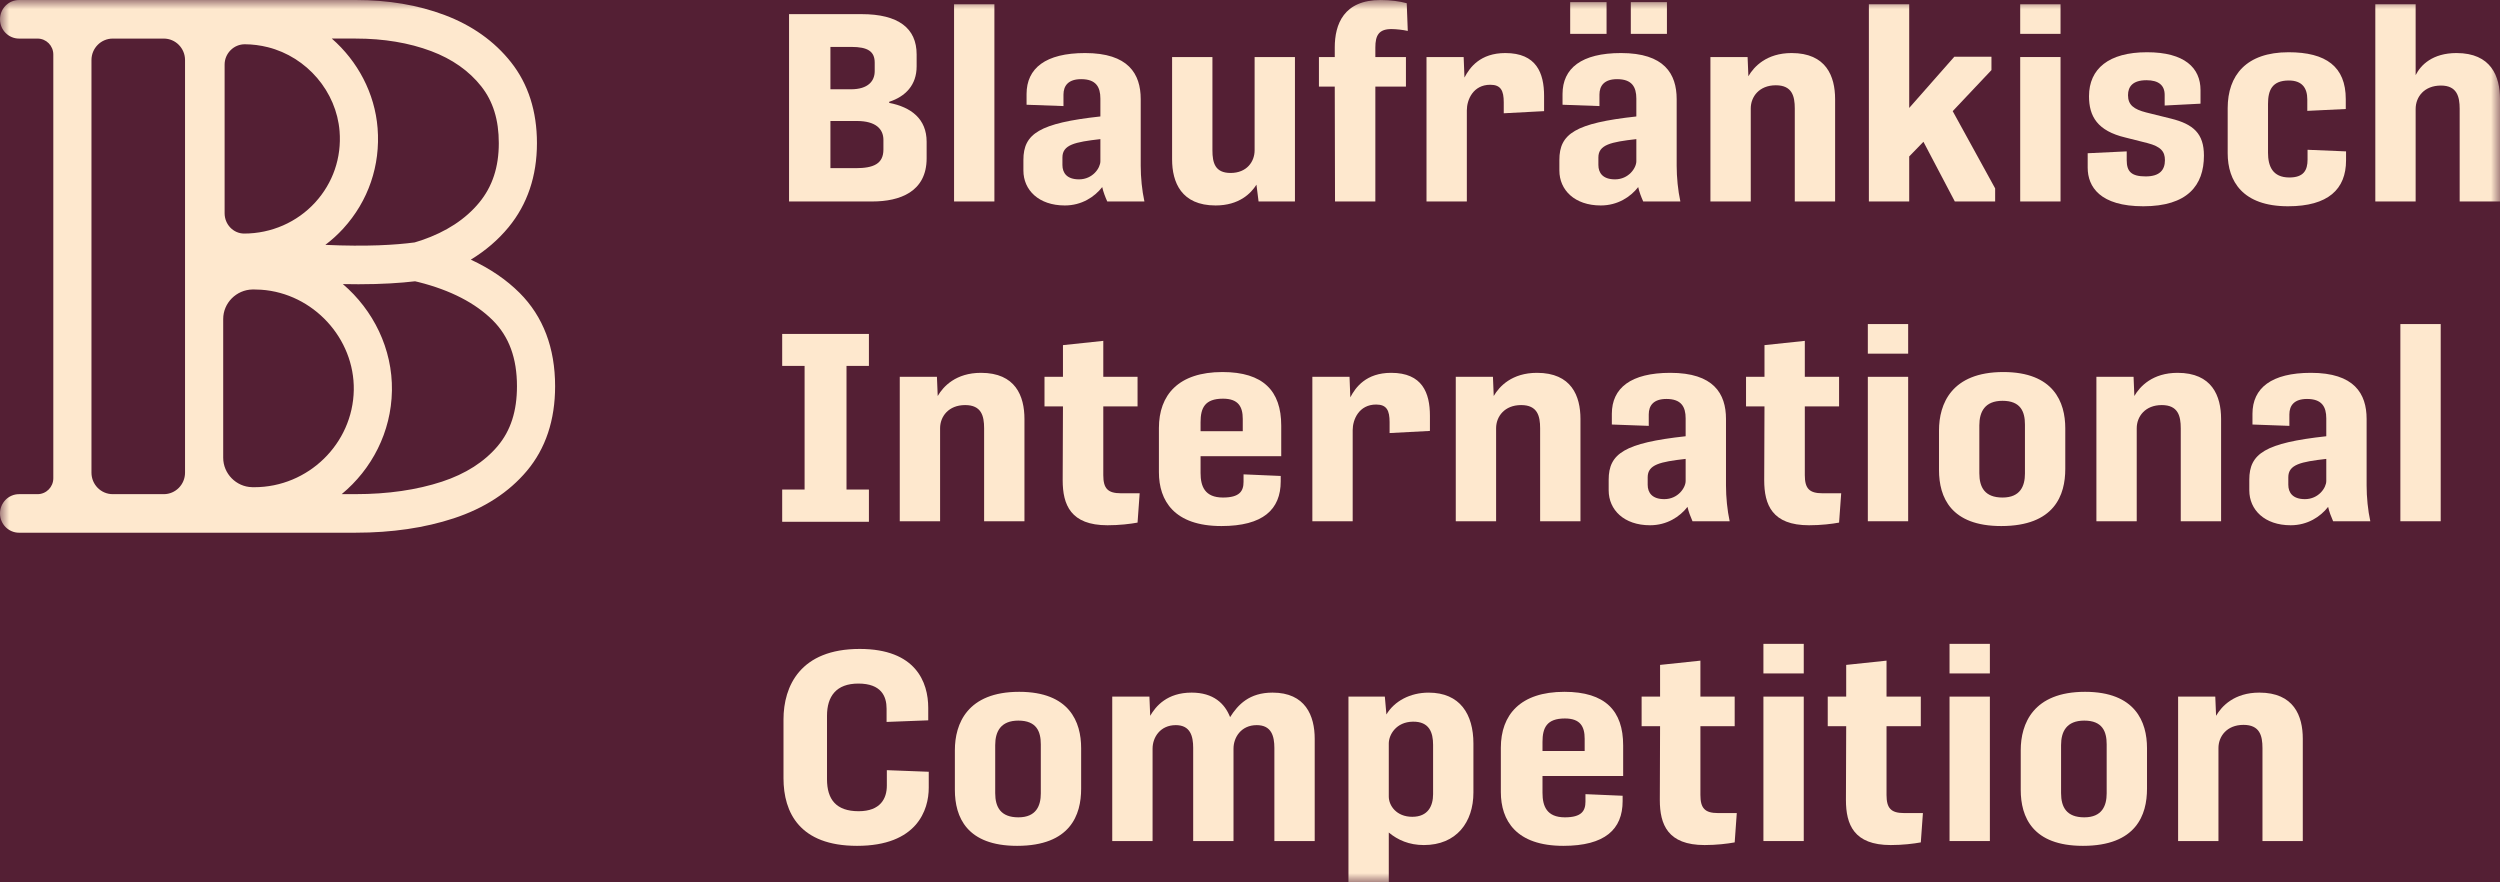 <?xml version="1.0" encoding="UTF-8"?>
<svg width="136px" height="48px" viewBox="0 0 136 48" version="1.1" xmlns="http://www.w3.org/2000/svg" xmlns:xlink="http://www.w3.org/1999/xlink">
    <rect x="0" y="0" width="136" height="48" fill="#808080" stroke="none"/>
    <title>wordmark</title>
    <defs>
        <path d="M0,0 L390,0 L390,2291 L0,2291 L0,0 Z" id="path-1"></path>
        <path d="M0,0 L136,0 L136,48 L0,48 L0,0 Z" id="path-2"></path>
        <polygon id="path-3" points="0 48 136 48 136 0 0 0"></polygon>
    </defs>
    <g id="Page-1" stroke="none" stroke-width="1" fill="none" fill-rule="evenodd">
        <g id="Large" transform="translate(-55, -74)" xlink:href="#path-1">
            <use fill="#541F34" fill-rule="evenodd" xlink:href="#path-1"></use>
            <g id="wordmark" transform="translate(55, 74)" xlink:href="#path-2">
                <path d="M45.175,6.582 L45.175,9.148 L46.552,9.148 C47.513,9.148 48.058,8.916 48.058,8.133 L48.058,7.611 C48.058,7.017 47.642,6.582 46.609,6.582 L45.175,6.582 Z M45.175,2.552 L45.175,4.857 L46.294,4.857 C47.226,4.857 47.584,4.407 47.584,3.872 L47.584,3.408 C47.584,2.799 47.212,2.552 46.308,2.552 L45.175,2.552 Z M42.924,10.96 L42.924,0.769 L46.867,0.769 C48.875,0.769 49.865,1.537 49.865,2.958 L49.865,3.61 C49.865,4.625 49.262,5.248 48.373,5.538 L48.373,5.597 C49.563,5.828 50.409,6.466 50.409,7.713 L50.409,8.612 C50.409,10.438 48.947,10.96 47.455,10.96 L42.924,10.96 Z" id="Fill-1" fill="#FEE8CE" fill-rule="evenodd"></path>
                <mask id="mask-4" fill="white">
                    <use xlink:href="#path-3"></use>
                </mask>
                <g id="Clip-4"></g>
                <polygon id="Fill-3" fill="#FEE8CE" fill-rule="evenodd" mask="url(#mask-4)" points="51.901 10.96 54.095 10.96 54.095 0.233 51.901 0.233"></polygon>
                <path d="M58.699,9.757 C59.445,9.757 59.861,9.134 59.861,8.771 L59.861,7.568 C58.47,7.727 57.796,7.872 57.796,8.568 L57.796,8.974 C57.796,9.409 58.039,9.757 58.699,9.757 L58.699,9.757 Z M60.234,10.96 C60.119,10.699 60.018,10.438 59.961,10.177 C59.545,10.713 58.842,11.177 57.925,11.177 C56.505,11.177 55.673,10.337 55.673,9.278 L55.673,8.698 C55.673,7.278 56.534,6.698 59.861,6.335 L59.861,5.364 C59.861,4.727 59.617,4.306 58.814,4.306 C58.125,4.306 57.853,4.654 57.853,5.147 L57.853,5.77 L55.845,5.698 L55.845,5.118 C55.845,3.712 56.878,2.886 59.029,2.886 C61.381,2.886 62.055,4.016 62.055,5.393 L62.055,9.017 C62.055,9.655 62.126,10.366 62.256,10.96 L60.234,10.96 Z" id="Fill-5" fill="#FEE8CE" fill-rule="evenodd" mask="url(#mask-4)"></path>
                <path d="M66.128,11.177 C64.264,11.177 63.762,9.916 63.762,8.67 L63.762,3.103 L65.956,3.103 L65.956,8.176 C65.956,8.858 66.099,9.409 66.945,9.409 C67.82,9.409 68.251,8.8 68.251,8.176 L68.251,3.103 L70.445,3.103 L70.445,10.96 L68.466,10.96 L68.351,10.047 C68.05,10.525 67.404,11.177 66.128,11.177" id="Fill-6" fill="#FEE8CE" fill-rule="evenodd" mask="url(#mask-4)"></path>
                <path d="M72.625,10.96 L72.611,4.712 L71.75,4.712 L71.75,3.103 L72.611,3.103 L72.611,2.581 C72.611,1.32 73.098,0.001 75.106,0.001 C75.651,0.001 76.153,0.073 76.526,0.175 L76.583,1.682 C76.325,1.624 75.938,1.581 75.694,1.581 C75.006,1.581 74.819,1.929 74.819,2.581 L74.819,3.103 L76.483,3.103 L76.483,4.712 L74.819,4.712 L74.819,10.96 L72.625,10.96 Z" id="Fill-7" fill="#FEE8CE" fill-rule="evenodd" mask="url(#mask-4)"></path>
                <path d="M77.602,10.96 L77.602,3.103 L79.623,3.103 L79.667,4.219 C79.953,3.668 80.527,2.886 81.89,2.886 C83.582,2.886 83.998,3.973 83.998,5.219 L83.998,6.046 L81.804,6.162 L81.804,5.567 C81.804,4.93 81.646,4.611 81.072,4.611 C80.14,4.611 79.796,5.423 79.796,6.002 L79.796,10.96 L77.602,10.96 Z" id="Fill-8" fill="#FEE8CE" fill-rule="evenodd" mask="url(#mask-4)"></path>
                <path d="M88.716,1.842 L90.681,1.842 L90.681,0.117 L88.716,0.117 L88.716,1.842 Z M87.856,9.757 C88.602,9.757 89.017,9.134 89.017,8.771 L89.017,7.568 C87.626,7.727 86.952,7.872 86.952,8.568 L86.952,8.974 C86.952,9.409 87.196,9.757 87.856,9.757 L87.856,9.757 Z M85.418,1.842 L87.397,1.842 L87.397,0.117 L85.418,0.117 L85.418,1.842 Z M89.39,10.96 C89.275,10.699 89.175,10.438 89.118,10.177 C88.702,10.714 87.999,11.177 87.081,11.177 C85.661,11.177 84.83,10.336 84.83,9.278 L84.83,8.699 C84.83,7.278 85.69,6.698 89.017,6.336 L89.017,5.365 C89.017,4.727 88.774,4.306 87.97,4.306 C87.282,4.306 87.01,4.654 87.01,5.147 L87.01,5.77 L85.002,5.698 L85.002,5.118 C85.002,3.712 86.034,2.886 88.185,2.886 C90.537,2.886 91.211,4.016 91.211,5.393 L91.211,9.017 C91.211,9.655 91.283,10.366 91.412,10.96 L89.39,10.96 Z" id="Fill-9" fill="#FEE8CE" fill-rule="evenodd" mask="url(#mask-4)"></path>
                <path d="M93.047,10.96 L93.047,3.103 L95.069,3.103 L95.112,4.147 C95.414,3.625 96.102,2.886 97.464,2.886 C99.343,2.886 99.83,4.147 99.83,5.393 L99.83,10.96 L97.636,10.96 L97.636,5.901 C97.636,5.234 97.493,4.639 96.604,4.639 C95.7,4.639 95.241,5.263 95.241,5.901 L95.241,10.96 L93.047,10.96 Z" id="Fill-10" fill="#FEE8CE" fill-rule="evenodd" mask="url(#mask-4)"></path>
                <polygon id="Fill-11" fill="#FEE8CE" fill-rule="evenodd" mask="url(#mask-4)" points="106.227 6.046 108.536 10.249 108.536 10.96 106.342 10.96 104.635 7.713 103.861 8.51 103.861 10.96 101.667 10.96 101.667 0.233 103.861 0.233 103.861 5.872 106.313 3.088 108.335 3.088 108.335 3.813"></polygon>
                <path d="M109.899,10.96 L112.093,10.96 L112.093,3.103 L109.899,3.103 L109.899,10.96 Z M109.899,1.842 L112.093,1.842 L112.093,0.233 L109.899,0.233 L109.899,1.842 Z" id="Fill-12" fill="#FEE8CE" fill-rule="evenodd" mask="url(#mask-4)"></path>
                <path d="M116.596,11.221 C114.244,11.221 113.57,10.163 113.57,9.119 L113.57,8.336 L115.693,8.235 L115.693,8.713 C115.693,9.336 115.951,9.597 116.725,9.597 C117.5,9.597 117.772,9.235 117.772,8.713 C117.772,8.249 117.557,7.974 116.825,7.785 L115.621,7.481 C114.101,7.119 113.642,6.336 113.642,5.234 C113.642,3.741 114.717,2.842 116.797,2.842 C118.847,2.842 119.708,3.697 119.708,4.901 L119.708,5.64 L117.758,5.741 L117.758,5.161 C117.758,4.639 117.428,4.364 116.768,4.364 C116.022,4.364 115.764,4.712 115.764,5.176 C115.764,5.712 116.08,5.944 116.754,6.118 L118.102,6.452 C119.321,6.756 119.894,7.263 119.894,8.467 C119.894,10.09 118.991,11.221 116.596,11.221" id="Fill-13" fill="#FEE8CE" fill-rule="evenodd" mask="url(#mask-4)"></path>
                <path d="M124.47,11.221 C121.989,11.221 121.186,9.844 121.186,8.336 L121.186,5.886 C121.186,4.089 122.204,2.842 124.498,2.842 C126.535,2.842 127.61,3.625 127.61,5.393 L127.61,5.93 L125.517,6.031 L125.517,5.408 C125.517,4.799 125.244,4.379 124.513,4.379 C123.595,4.379 123.38,4.915 123.38,5.654 L123.38,8.307 C123.38,9.032 123.623,9.655 124.541,9.655 C125.316,9.655 125.531,9.264 125.531,8.684 L125.531,8.148 L127.625,8.235 L127.625,8.727 C127.625,10.293 126.65,11.221 124.47,11.221" id="Fill-14" fill="#FEE8CE" fill-rule="evenodd" mask="url(#mask-4)"></path>
                <path d="M129.217,10.96 L129.217,0.233 L131.411,0.233 L131.411,4.089 C131.684,3.538 132.329,2.886 133.634,2.886 C135.513,2.886 136,4.147 136,5.393 L136,10.96 L133.806,10.96 L133.806,5.915 C133.806,5.263 133.662,4.654 132.788,4.654 C131.884,4.654 131.411,5.263 131.411,5.93 L131.411,10.96 L129.217,10.96 Z" id="Fill-15" fill="#FEE8CE" fill-rule="evenodd" mask="url(#mask-4)"></path>
                <polygon id="Fill-16" fill="#FEE8CE" fill-rule="evenodd" mask="url(#mask-4)" points="42.551 28.385 42.551 26.631 43.77 26.631 43.77 19.905 42.551 19.905 42.551 18.166 47.269 18.166 47.269 19.905 46.05 19.905 46.05 26.631 47.269 26.631 47.269 28.385"></polygon>
                <path d="M48.947,28.356 L48.947,20.499 L50.969,20.499 L51.012,21.543 C51.313,21.021 52.002,20.282 53.364,20.282 C55.243,20.282 55.73,21.543 55.73,22.79 L55.73,28.356 L53.536,28.356 L53.536,23.297 C53.536,22.631 53.393,22.036 52.504,22.036 C51.6,22.036 51.141,22.659 51.141,23.297 L51.141,28.356 L48.947,28.356 Z" id="Fill-17" fill="#FEE8CE" fill-rule="evenodd" mask="url(#mask-4)"></path>
                <path d="M60.248,28.574 C58.241,28.574 57.81,27.458 57.81,26.124 L57.825,22.109 L56.821,22.109 L56.821,20.499 L57.825,20.499 L57.825,18.775 L60.019,18.543 L60.019,20.499 L61.883,20.499 L61.883,22.109 L60.019,22.109 L60.019,25.848 C60.019,26.573 60.263,26.834 60.98,26.834 L61.998,26.834 L61.883,28.429 C61.496,28.502 60.894,28.574 60.248,28.574" id="Fill-18" fill="#FEE8CE" fill-rule="evenodd" mask="url(#mask-4)"></path>
                <path d="M65.311,23.457 L67.606,23.457 L67.606,22.79 C67.606,22.137 67.376,21.688 66.53,21.688 C65.541,21.688 65.311,22.195 65.311,22.964 L65.311,23.457 Z M66.444,28.617 C63.877,28.617 63.045,27.24 63.045,25.689 L63.045,23.283 C63.045,21.485 64.106,20.239 66.501,20.239 C68.724,20.239 69.699,21.268 69.699,23.152 L69.699,24.819 L65.311,24.819 L65.311,25.733 C65.311,26.457 65.541,27.066 66.53,27.066 C67.433,27.066 67.649,26.718 67.649,26.211 L67.649,25.805 L69.671,25.892 L69.671,26.182 C69.671,27.718 68.709,28.617 66.444,28.617 L66.444,28.617 Z" id="Fill-19" fill="#FEE8CE" fill-rule="evenodd" mask="url(#mask-4)"></path>
                <path d="M71.392,28.356 L71.392,20.499 L73.414,20.499 L73.457,21.616 C73.744,21.065 74.317,20.282 75.68,20.282 C77.372,20.282 77.788,21.369 77.788,22.616 L77.788,23.442 L75.594,23.558 L75.594,22.964 C75.594,22.326 75.436,22.007 74.862,22.007 C73.93,22.007 73.586,22.819 73.586,23.399 L73.586,28.356 L71.392,28.356 Z" id="Fill-20" fill="#FEE8CE" fill-rule="evenodd" mask="url(#mask-4)"></path>
                <path d="M79.194,28.356 L79.194,20.499 L81.216,20.499 L81.259,21.543 C81.56,21.021 82.248,20.282 83.611,20.282 C85.49,20.282 85.977,21.543 85.977,22.79 L85.977,28.356 L83.783,28.356 L83.783,23.297 C83.783,22.631 83.639,22.036 82.75,22.036 C81.847,22.036 81.388,22.659 81.388,23.297 L81.388,28.356 L79.194,28.356 Z" id="Fill-21" fill="#FEE8CE" fill-rule="evenodd" mask="url(#mask-4)"></path>
                <path d="M90.538,27.153 C91.284,27.153 91.699,26.53 91.699,26.167 L91.699,24.964 C90.308,25.124 89.634,25.269 89.634,25.965 L89.634,26.37 C89.634,26.805 89.878,27.153 90.538,27.153 L90.538,27.153 Z M92.072,28.357 C91.958,28.095 91.857,27.834 91.8,27.574 C91.384,28.11 90.681,28.574 89.763,28.574 C88.344,28.574 87.512,27.733 87.512,26.675 L87.512,26.095 C87.512,24.674 88.373,24.095 91.699,23.732 L91.699,22.761 C91.699,22.123 91.456,21.703 90.653,21.703 C89.964,21.703 89.692,22.05 89.692,22.544 L89.692,23.167 L87.684,23.094 L87.684,22.514 C87.684,21.108 88.717,20.282 90.867,20.282 C93.22,20.282 93.894,21.413 93.894,22.79 L93.894,26.414 C93.894,27.052 93.965,27.762 94.094,28.357 L92.072,28.357 Z" id="Fill-22" fill="#FEE8CE" fill-rule="evenodd" mask="url(#mask-4)"></path>
                <path d="M98.411,28.574 C96.403,28.574 95.973,27.458 95.973,26.124 L95.988,22.109 L94.984,22.109 L94.984,20.499 L95.988,20.499 L95.988,18.775 L98.182,18.543 L98.182,20.499 L100.046,20.499 L100.046,22.109 L98.182,22.109 L98.182,25.848 C98.182,26.573 98.425,26.834 99.142,26.834 L100.161,26.834 L100.046,28.429 C99.659,28.502 99.056,28.574 98.411,28.574" id="Fill-23" fill="#FEE8CE" fill-rule="evenodd" mask="url(#mask-4)"></path>
                <path d="M101.61,28.356 L103.804,28.356 L103.804,20.499 L101.61,20.499 L101.61,28.356 Z M101.61,19.239 L103.804,19.239 L103.804,17.629 L101.61,17.629 L101.61,19.239 Z" id="Fill-24" fill="#FEE8CE" fill-rule="evenodd" mask="url(#mask-4)"></path>
                <path d="M108.938,27.066 C109.913,27.066 110.157,26.428 110.157,25.762 L110.157,23.094 C110.157,22.399 109.927,21.804 108.938,21.804 C107.977,21.804 107.676,22.399 107.676,23.138 L107.676,25.747 C107.676,26.515 107.977,27.066 108.938,27.066 M108.866,28.617 C106.127,28.617 105.482,27.052 105.482,25.573 L105.482,23.413 C105.482,21.978 106.156,20.239 108.981,20.239 C111.72,20.239 112.351,21.877 112.351,23.297 L112.351,25.515 C112.351,26.921 111.777,28.617 108.866,28.617" id="Fill-25" fill="#FEE8CE" fill-rule="evenodd" mask="url(#mask-4)"></path>
                <path d="M114.044,28.356 L114.044,20.499 L116.066,20.499 L116.109,21.543 C116.41,21.021 117.098,20.282 118.461,20.282 C120.339,20.282 120.827,21.543 120.827,22.79 L120.827,28.356 L118.633,28.356 L118.633,23.297 C118.633,22.631 118.489,22.036 117.6,22.036 C116.697,22.036 116.238,22.659 116.238,23.297 L116.238,28.356 L114.044,28.356 Z" id="Fill-26" fill="#FEE8CE" fill-rule="evenodd" mask="url(#mask-4)"></path>
                <path d="M125.388,27.153 C126.134,27.153 126.55,26.53 126.55,26.167 L126.55,24.964 C125.158,25.124 124.484,25.269 124.484,25.965 L124.484,26.37 C124.484,26.805 124.728,27.153 125.388,27.153 L125.388,27.153 Z M126.922,28.357 C126.808,28.095 126.707,27.834 126.65,27.574 C126.234,28.11 125.531,28.574 124.613,28.574 C123.194,28.574 122.362,27.733 122.362,26.675 L122.362,26.095 C122.362,24.674 123.222,24.095 126.55,23.732 L126.55,22.761 C126.55,22.123 126.305,21.703 125.503,21.703 C124.814,21.703 124.542,22.05 124.542,22.544 L124.542,23.167 L122.534,23.094 L122.534,22.514 C122.534,21.108 123.567,20.282 125.718,20.282 C128.069,20.282 128.744,21.413 128.744,22.79 L128.744,26.414 C128.744,27.052 128.815,27.762 128.945,28.357 L126.922,28.357 Z" id="Fill-27" fill="#FEE8CE" fill-rule="evenodd" mask="url(#mask-4)"></path>
                <polygon id="Fill-28" fill="#FEE8CE" fill-rule="evenodd" mask="url(#mask-4)" points="130.58 28.356 132.774 28.356 132.774 17.629 130.58 17.629"></polygon>
                <path d="M46.623,46.014 C43.511,46.014 42.622,44.216 42.622,42.332 L42.622,39.143 C42.622,37.316 43.54,35.302 46.767,35.302 C49.822,35.302 50.496,37.113 50.496,38.505 L50.496,39.186 L48.23,39.273 L48.23,38.549 C48.23,37.882 47.943,37.186 46.695,37.186 C45.49,37.186 44.989,37.882 44.989,38.94 L44.989,42.39 C44.989,43.492 45.49,44.13 46.709,44.13 C47.9,44.13 48.244,43.434 48.244,42.738 L48.244,41.897 L50.524,41.984 L50.524,42.854 C50.524,44.057 49.893,46.014 46.623,46.014" id="Fill-29" fill="#FEE8CE" fill-rule="evenodd" mask="url(#mask-4)"></path>
                <path d="M55.4,44.463 C56.376,44.463 56.62,43.825 56.62,43.158 L56.62,40.491 C56.62,39.795 56.39,39.201 55.4,39.201 C54.44,39.201 54.139,39.795 54.139,40.534 L54.139,43.144 C54.139,43.912 54.44,44.463 55.4,44.463 M55.329,46.014 C52.59,46.014 51.945,44.449 51.945,42.97 L51.945,40.81 C51.945,39.375 52.618,37.635 55.443,37.635 C58.182,37.635 58.814,39.273 58.814,40.694 L58.814,42.912 C58.814,44.318 58.24,46.014 55.329,46.014" id="Fill-30" fill="#FEE8CE" fill-rule="evenodd" mask="url(#mask-4)"></path>
                <path d="M60.506,45.753 L60.506,37.896 L62.528,37.896 L62.571,38.94 C62.873,38.418 63.489,37.678 64.823,37.678 C66.013,37.678 66.63,38.273 66.917,39.013 C67.347,38.331 67.963,37.678 69.226,37.678 C71.018,37.678 71.52,38.94 71.52,40.187 L71.52,45.753 L69.326,45.753 L69.326,40.694 C69.326,40.042 69.168,39.447 68.365,39.447 C67.519,39.447 67.103,40.114 67.103,40.723 L67.103,45.753 L64.909,45.753 L64.909,40.679 C64.909,40.042 64.751,39.447 63.962,39.447 C63.116,39.447 62.7,40.114 62.7,40.723 L62.7,45.753 L60.506,45.753 Z" id="Fill-31" fill="#FEE8CE" fill-rule="evenodd" mask="url(#mask-4)"></path>
                <path d="M76.827,44.434 C77.687,44.434 77.96,43.84 77.96,43.202 L77.96,40.52 C77.96,39.853 77.759,39.244 76.856,39.259 C75.952,39.273 75.55,39.969 75.55,40.447 L75.55,43.332 C75.55,43.825 75.967,44.434 76.827,44.434 L76.827,44.434 Z M73.356,48 L73.356,37.896 L75.335,37.896 L75.421,38.867 C75.852,38.142 76.712,37.679 77.716,37.679 C79.423,37.679 80.154,38.853 80.154,40.447 L80.154,43.115 C80.154,44.724 79.236,45.971 77.458,45.971 C76.655,45.971 76.038,45.695 75.55,45.289 L75.55,48 L73.356,48 Z" id="Fill-32" fill="#FEE8CE" fill-rule="evenodd" mask="url(#mask-4)"></path>
                <path d="M83.912,40.853 L86.206,40.853 L86.206,40.187 C86.206,39.534 85.977,39.085 85.131,39.085 C84.141,39.085 83.912,39.592 83.912,40.36 L83.912,40.853 Z M85.045,46.014 C82.478,46.014 81.646,44.637 81.646,43.086 L81.646,40.679 C81.646,38.882 82.707,37.635 85.102,37.635 C87.325,37.635 88.3,38.664 88.3,40.549 L88.3,42.216 L83.912,42.216 L83.912,43.129 C83.912,43.854 84.141,44.463 85.131,44.463 C86.034,44.463 86.249,44.115 86.249,43.608 L86.249,43.202 L88.271,43.289 L88.271,43.579 C88.271,45.115 87.31,46.014 85.045,46.014 L85.045,46.014 Z" id="Fill-33" fill="#FEE8CE" fill-rule="evenodd" mask="url(#mask-4)"></path>
                <path d="M92.732,45.971 C90.724,45.971 90.294,44.854 90.294,43.521 L90.308,39.505 L89.304,39.505 L89.304,37.896 L90.308,37.896 L90.308,36.171 L92.502,35.939 L92.502,37.896 L94.367,37.896 L94.367,39.505 L92.502,39.505 L92.502,43.245 C92.502,43.97 92.746,44.231 93.463,44.231 L94.481,44.231 L94.367,45.826 C93.979,45.898 93.377,45.971 92.732,45.971" id="Fill-34" fill="#FEE8CE" fill-rule="evenodd" mask="url(#mask-4)"></path>
                <path d="M95.93,45.753 L98.124,45.753 L98.124,37.896 L95.93,37.896 L95.93,45.753 Z M95.93,36.635 L98.124,36.635 L98.124,35.026 L95.93,35.026 L95.93,36.635 Z" id="Fill-35" fill="#FEE8CE" fill-rule="evenodd" mask="url(#mask-4)"></path>
                <path d="M102.857,45.971 C100.849,45.971 100.419,44.854 100.419,43.521 L100.433,39.505 L99.429,39.505 L99.429,37.896 L100.433,37.896 L100.433,36.171 L102.627,35.939 L102.627,37.896 L104.492,37.896 L104.492,39.505 L102.627,39.505 L102.627,43.245 C102.627,43.97 102.871,44.231 103.588,44.231 L104.607,44.231 L104.492,45.826 C104.104,45.898 103.502,45.971 102.857,45.971" id="Fill-36" fill="#FEE8CE" fill-rule="evenodd" mask="url(#mask-4)"></path>
                <path d="M106.055,45.753 L108.249,45.753 L108.249,37.896 L106.055,37.896 L106.055,45.753 Z M106.055,36.635 L108.249,36.635 L108.249,35.026 L106.055,35.026 L106.055,36.635 Z" id="Fill-37" fill="#FEE8CE" fill-rule="evenodd" mask="url(#mask-4)"></path>
                <path d="M113.384,44.463 C114.359,44.463 114.603,43.825 114.603,43.158 L114.603,40.491 C114.603,39.795 114.373,39.201 113.384,39.201 C112.423,39.201 112.122,39.795 112.122,40.534 L112.122,43.144 C112.122,43.912 112.423,44.463 113.384,44.463 M113.312,46.014 C110.573,46.014 109.928,44.449 109.928,42.97 L109.928,40.81 C109.928,39.375 110.602,37.635 113.427,37.635 C116.165,37.635 116.797,39.273 116.797,40.694 L116.797,42.912 C116.797,44.318 116.223,46.014 113.312,46.014" id="Fill-38" fill="#FEE8CE" fill-rule="evenodd" mask="url(#mask-4)"></path>
                <path d="M118.489,45.753 L118.489,37.896 L120.511,37.896 L120.555,38.94 C120.856,38.418 121.544,37.678 122.906,37.678 C124.785,37.678 125.272,38.94 125.272,40.187 L125.272,45.753 L123.078,45.753 L123.078,40.694 C123.078,40.027 122.935,39.433 122.046,39.433 C121.142,39.433 120.684,40.056 120.684,40.694 L120.684,45.753 L118.489,45.753 Z" id="Fill-39" fill="#FEE8CE" fill-rule="evenodd" mask="url(#mask-4)"></path>
                <path d="M27.082,24.256 C26.353,25.124 25.331,25.778 24.043,26.202 C22.672,26.652 21.096,26.881 19.355,26.881 L18.588,26.881 C20.221,25.532 21.283,23.511 21.321,21.254 C21.359,18.972 20.307,16.869 18.652,15.454 C18.948,15.46 19.232,15.463 19.504,15.463 C20.769,15.463 21.78,15.396 22.579,15.302 C22.644,15.317 22.709,15.331 22.772,15.347 C24.507,15.785 25.866,16.486 26.808,17.427 C27.693,18.312 28.123,19.485 28.123,21.013 C28.123,22.362 27.782,23.422 27.082,24.256 L27.082,24.256 Z M6.131,26.882 C5.494,26.882 4.976,26.358 4.976,25.714 L4.976,3.266 C4.976,2.623 5.494,2.099 6.131,2.099 L8.911,2.099 C9.548,2.099 10.066,2.622 10.066,3.266 L10.066,17.352 L10.066,24.9 L10.066,25.714 C10.066,26.358 9.548,26.882 8.911,26.882 L6.131,26.882 Z M13.832,26.504 L13.711,26.502 C12.846,26.483 12.142,25.764 12.142,24.9 L12.142,17.352 C12.142,16.484 12.856,15.765 13.733,15.748 C13.765,15.748 13.797,15.748 13.83,15.748 C13.955,15.748 14.082,15.752 14.209,15.761 C17.034,15.956 19.293,18.404 19.246,21.218 C19.196,24.133 16.768,26.504 13.832,26.504 L13.832,26.504 Z M13.281,12.706 C12.695,12.704 12.219,12.209 12.219,11.603 L12.219,3.514 C12.219,3.22 12.334,2.943 12.543,2.732 C12.75,2.523 13.025,2.409 13.316,2.408 L13.321,2.408 C13.736,2.41 14.157,2.464 14.572,2.568 C16.698,3.103 18.302,4.983 18.473,7.138 C18.586,8.576 18.115,9.952 17.146,11.013 C16.164,12.088 14.762,12.705 13.281,12.706 L13.281,12.706 Z M23.456,2.781 C24.598,3.21 25.515,3.855 26.18,4.697 C26.823,5.512 27.135,6.522 27.135,7.787 C27.135,9.091 26.787,10.149 26.07,11.02 C25.328,11.922 24.275,12.611 22.939,13.068 C22.813,13.11 22.684,13.149 22.555,13.188 C21.521,13.326 19.954,13.424 17.698,13.321 C18.046,13.057 18.373,12.763 18.671,12.436 C20.038,10.94 20.702,8.999 20.541,6.971 C20.391,5.07 19.457,3.324 18.05,2.098 L19.355,2.098 C20.87,2.098 22.249,2.328 23.456,2.781 L23.456,2.781 Z M28.268,15.935 C27.546,15.214 26.657,14.609 25.612,14.125 C26.414,13.637 27.101,13.048 27.666,12.361 C28.691,11.115 29.21,9.576 29.21,7.787 C29.21,6.053 28.737,4.573 27.802,3.389 C26.899,2.245 25.679,1.378 24.179,0.815 C22.74,0.274 21.117,6.91758941e-05 19.355,6.91758941e-05 L8.911,0.001 L6.131,0.001 L2.044,0.001 L1.459,0.001 L1.038,0.001 C0.465,0.001 0,0.47 0,1.05 C0,1.63 0.465,2.099 1.038,2.099 L1.459,2.099 L2.044,2.099 C2.516,2.099 2.9,2.487 2.9,2.964 L2.9,3.266 L2.9,25.714 L2.9,26.017 C2.9,26.494 2.516,26.882 2.044,26.882 L1.259,26.882 L1.038,26.882 C0.465,26.882 0,27.352 0,27.931 C0,28.511 0.465,28.98 1.038,28.98 L1.259,28.98 L2.044,28.98 L6.131,28.98 L8.911,28.98 L19.355,28.979 C21.314,28.979 23.107,28.716 24.685,28.196 C26.344,27.651 27.683,26.782 28.664,25.614 C29.682,24.402 30.198,22.854 30.198,21.013 C30.198,18.926 29.549,17.217 28.268,15.935 L28.268,15.935 Z" id="Fill-40" fill="#FEE8CE" fill-rule="evenodd" mask="url(#mask-4)"></path>
            </g>
        </g>
    </g>
</svg>